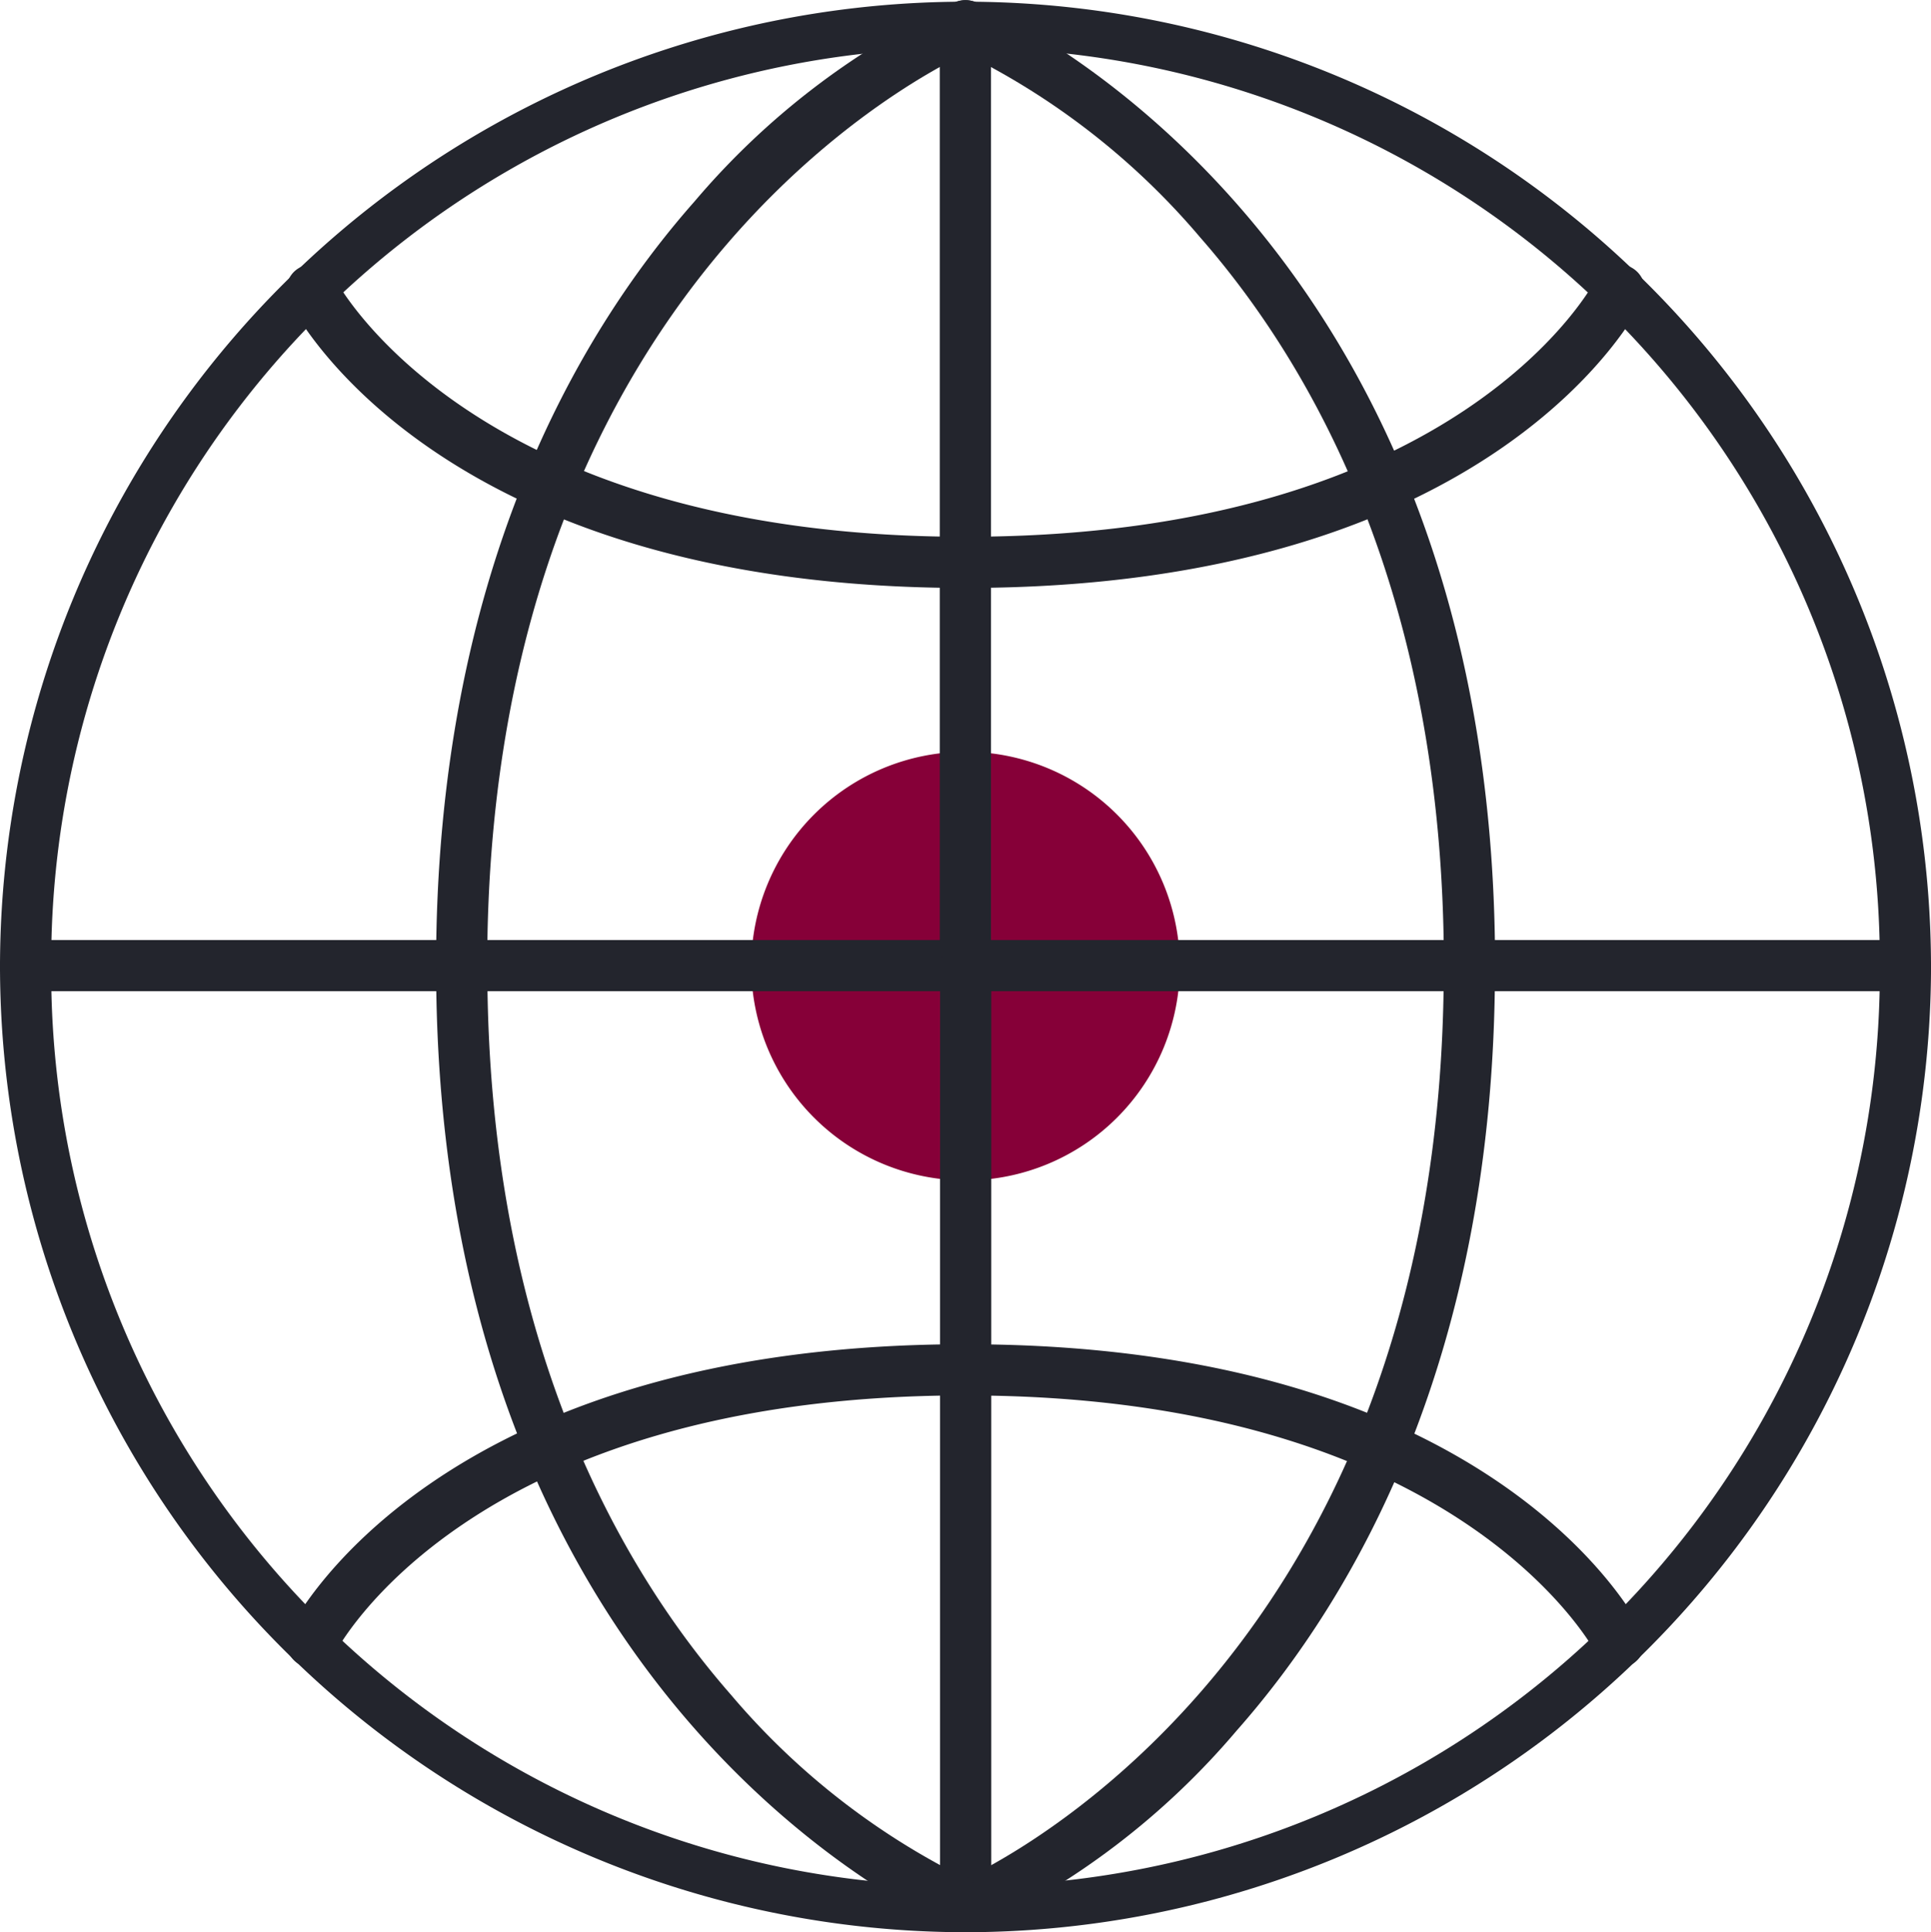<svg id="Group_363" data-name="Group 363" xmlns="http://www.w3.org/2000/svg" xmlns:xlink="http://www.w3.org/1999/xlink" width="71.354" height="71.391" viewBox="0 0 71.354 71.391">
  <defs>
    <clipPath id="clip-path">
      <rect id="Rectangle_476" data-name="Rectangle 476" width="71.354" height="71.391" fill="none"/>
    </clipPath>
  </defs>
  <g id="Group_355" data-name="Group 355" clip-path="url(#clip-path)">
    <path id="Path_268" data-name="Path 268" d="M57.982,50.091a7.918,7.918,0,1,1-7.918-7.918,7.918,7.918,0,0,1,7.918,7.918" transform="translate(-14.386 -14.396)" fill="#860038"/>
    <path id="Path_269" data-name="Path 269" d="M70.4,54.623H.946a.946.946,0,0,1,0-1.892H70.4a.946.946,0,0,1,0,1.892" transform="translate(0 -18)" fill="#23252d"/>
    <path id="Path_270" data-name="Path 270" d="M53.669,36.662a.946.946,0,0,1-.946-.946V.953a.946.946,0,0,1,1.892,0V35.716a.946.946,0,0,1-.946.946" transform="translate(-17.997 -0.003)" fill="#23252d"/>
    <path id="Path_271" data-name="Path 271" d="M70.409,36.712a.946.946,0,0,1-.946-.946,33.786,33.786,0,1,0-67.571-.052.946.946,0,1,1-1.892,0,35.677,35.677,0,1,1,71.354.052.946.946,0,0,1-.946.946" transform="translate(0 0)" fill="#23252d"/>
    <path id="Path_272" data-name="Path 272" d="M25.411,36.623a.946.946,0,0,1-.946-.946c0-14.4,5.191-23.3,9.546-28.229A28.368,28.368,0,0,1,43.677.068a.946.946,0,0,1,.7,1.756c-.215.087-18.023,7.592-18.023,33.853a.946.946,0,0,1-.946.946" transform="translate(-8.351 0)" fill="#23252d"/>
    <path id="Path_273" data-name="Path 273" d="M72.3,36.623a.946.946,0,0,1-.946-.946c0-13.751-4.9-22.218-9-26.9a27.083,27.083,0,0,0-9.021-6.954.946.946,0,0,1,.7-1.756c.192.076,19.213,7.989,19.213,35.609a.946.946,0,0,1-.946.946" transform="translate(-18 0)" fill="#23252d"/>
    <path id="Path_274" data-name="Path 274" d="M41.155,26.788c-19.542,0-24.781-10.154-24.994-10.587a.945.945,0,1,1,1.7-.837c.046.092,5.02,9.533,23.3,9.533a.946.946,0,1,1,0,1.892" transform="translate(-5.483 -5.064)" fill="#23252d"/>
    <path id="Path_275" data-name="Path 275" d="M53.685,26.788a.946.946,0,0,1,0-1.892c18.377,0,23.251-9.438,23.3-9.533a.945.945,0,1,1,1.7.837c-.213.433-5.453,10.587-24.994,10.587" transform="translate(-18.002 -5.064)" fill="#23252d"/>
    <path id="Path_276" data-name="Path 276" d="M53.685,89.386a.946.946,0,0,1-.946-.946V53.677a.946.946,0,0,1,1.892,0V88.44a.946.946,0,0,1-.946.946" transform="translate(-18.002 -18)" fill="#23252d"/>
    <path id="Path_277" data-name="Path 277" d="M35.677,89.409A35.718,35.718,0,0,1,0,53.732a.946.946,0,1,1,1.892,0,33.786,33.786,0,1,0,67.571,0,.946.946,0,0,1,1.892,0A35.718,35.718,0,0,1,35.677,89.409" transform="translate(0 -18.018)" fill="#23252d"/>
    <path id="Path_278" data-name="Path 278" d="M53.677,89.409a.946.946,0,0,1-.352-1.824c.215-.087,18.024-7.593,18.024-33.853a.946.946,0,0,1,1.892,0c0,14.4-5.191,23.3-9.546,28.229a28.381,28.381,0,0,1-9.667,7.382.954.954,0,0,1-.351.067" transform="translate(-17.999 -18.018)" fill="#23252d"/>
    <path id="Path_279" data-name="Path 279" d="M44.028,89.409a.954.954,0,0,1-.35-.067c-.192-.077-19.212-7.99-19.212-35.61a.946.946,0,1,1,1.892,0c0,13.75,4.9,22.217,9,26.9a27.071,27.071,0,0,0,9.02,6.954.946.946,0,0,1-.353,1.824" transform="translate(-8.351 -18.018)" fill="#23252d"/>
    <path id="Path_280" data-name="Path 280" d="M77.832,87.358a.946.946,0,0,1-.847-.524c-.065-.128-5.054-9.536-23.3-9.536a.945.945,0,1,1,0-1.891c19.541,0,24.78,10.154,24.994,10.587a.946.946,0,0,1-.847,1.365" transform="translate(-18.002 -25.74)" fill="#23252d"/>
    <path id="Path_281" data-name="Path 281" d="M17.009,87.358a.947.947,0,0,1-.848-1.365c.213-.432,5.452-10.587,24.994-10.587a.945.945,0,1,1,0,1.891c-18.378,0-23.252,9.438-23.3,9.533a.943.943,0,0,1-.848.527" transform="translate(-5.483 -25.74)" fill="#23252d"/>
  </g>
</svg>
